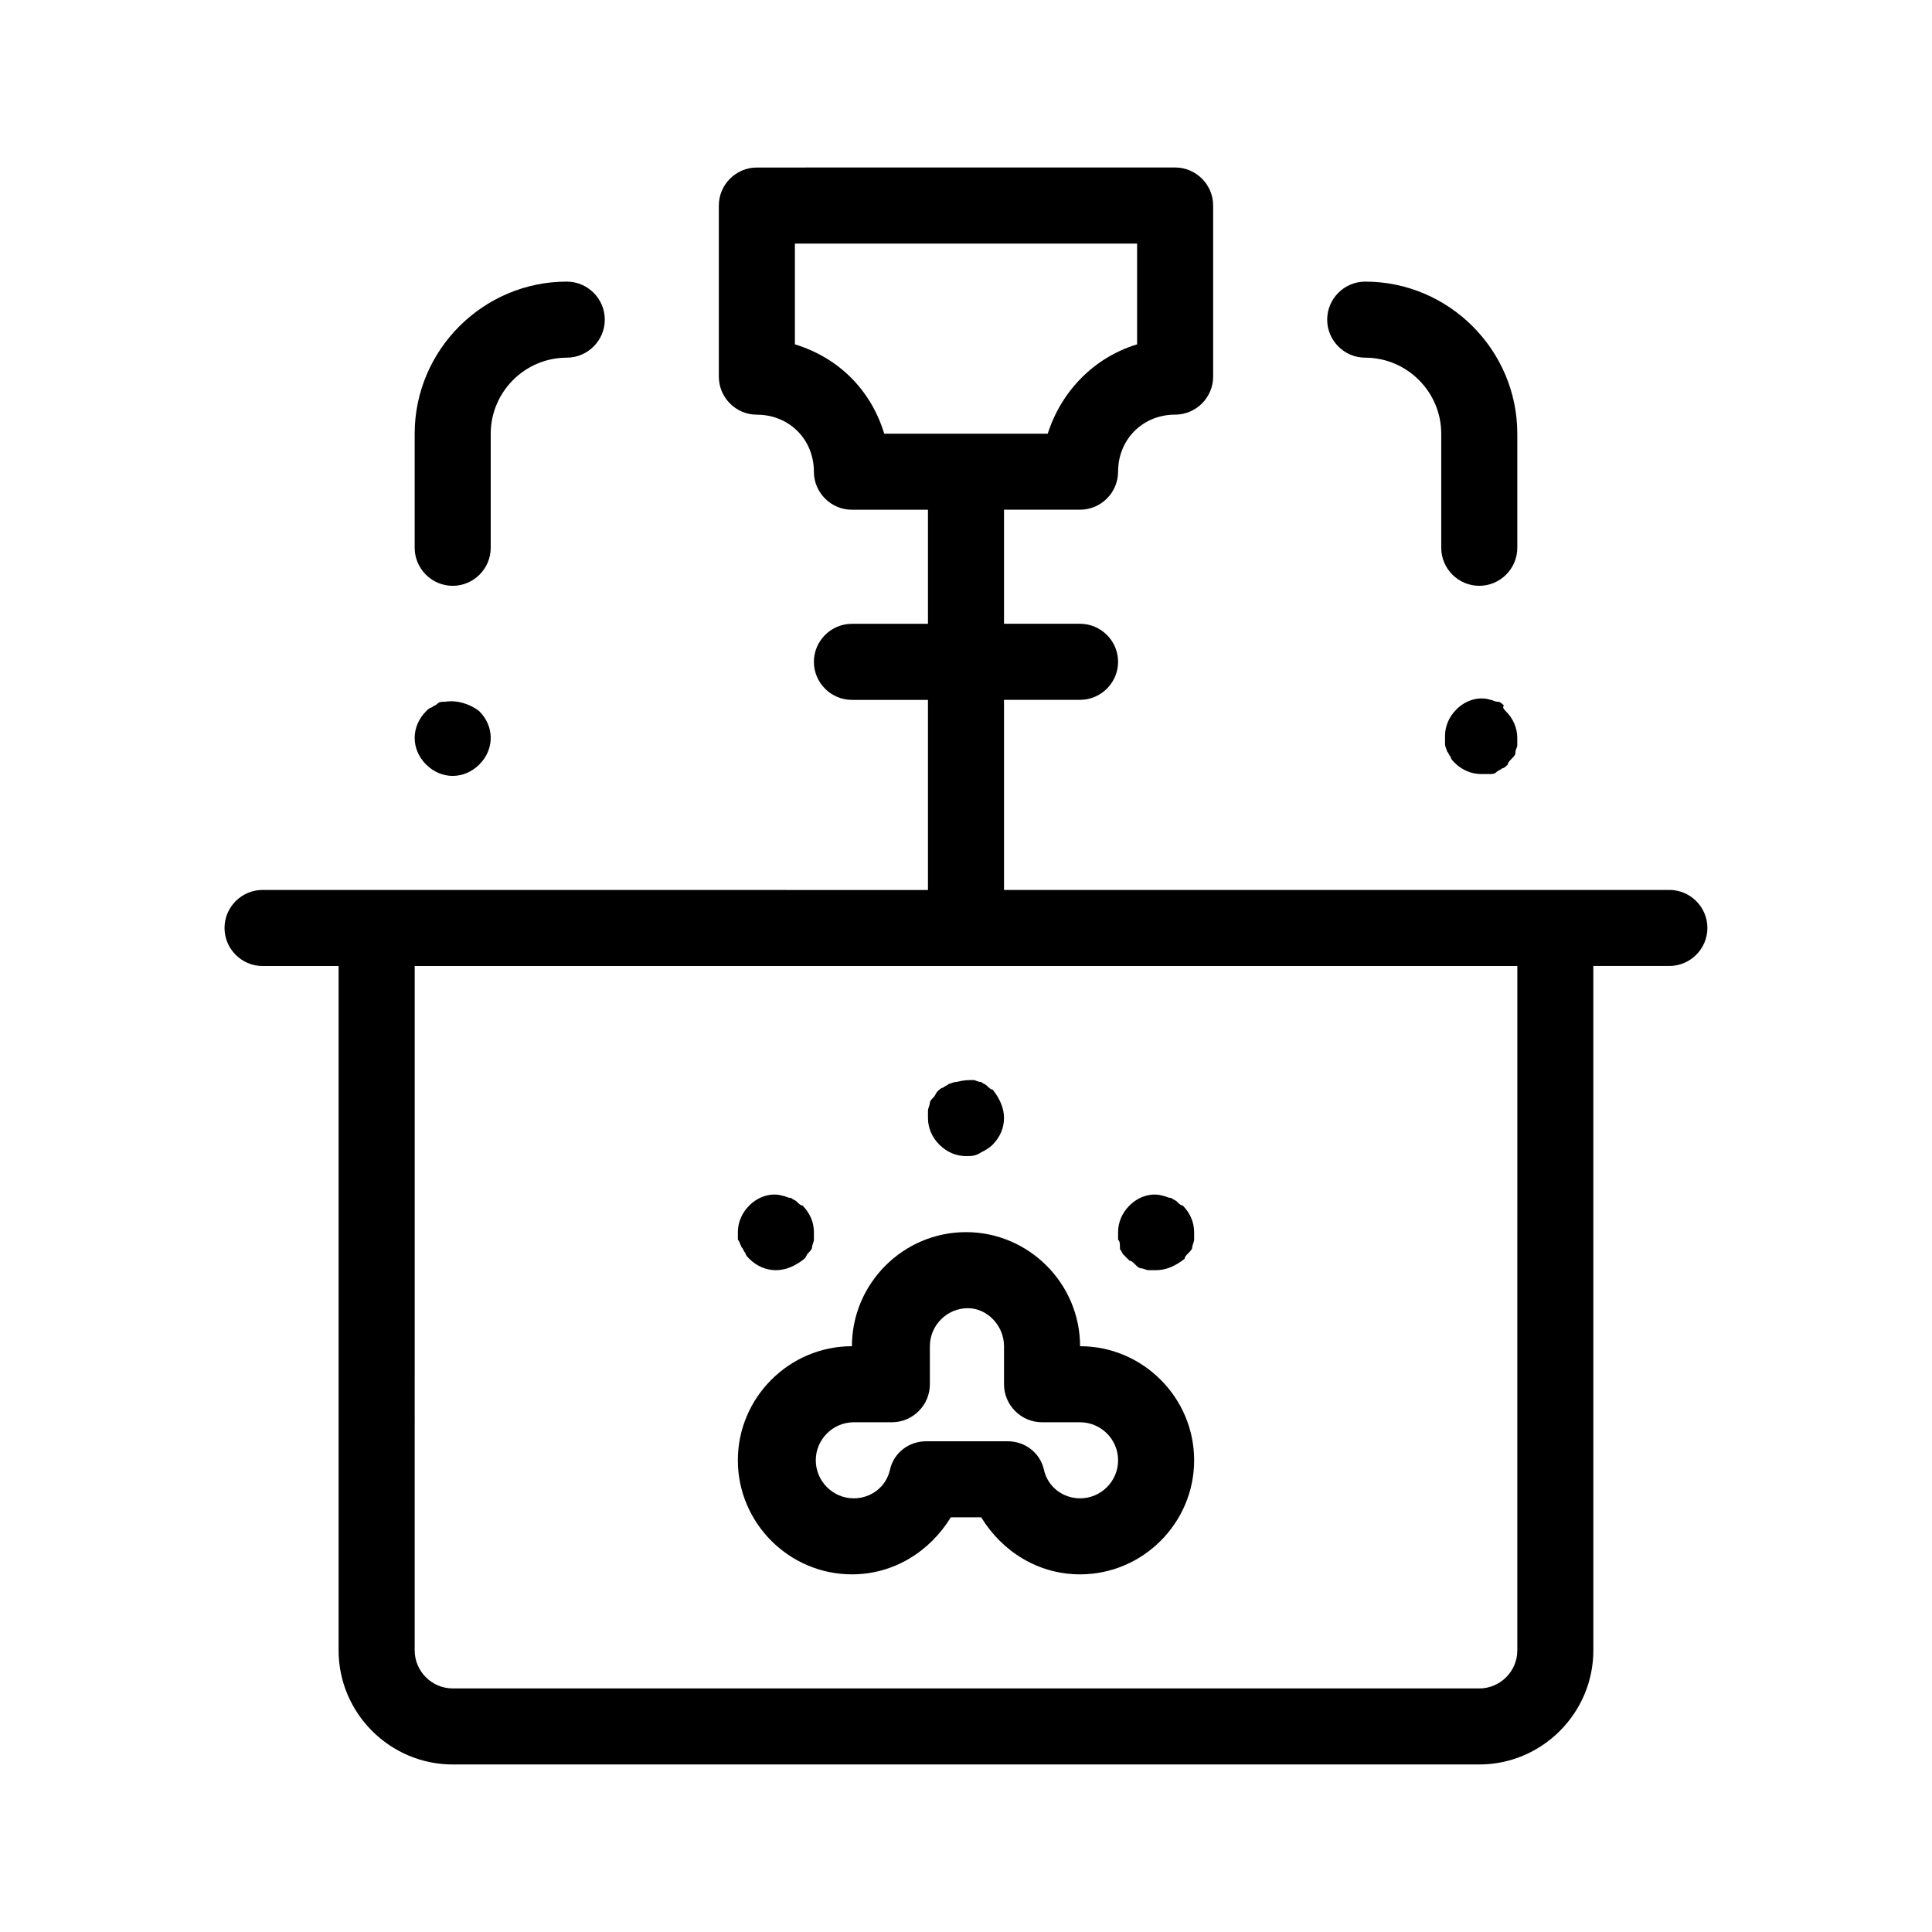 <?xml version="1.0" encoding="UTF-8"?>
<!-- Uploaded to: ICON Repo, www.svgrepo.com, Generator: ICON Repo Mixer Tools -->
<svg fill="#000000" width="800px" height="800px" version="1.1" viewBox="144 144 512 512" xmlns="http://www.w3.org/2000/svg">
 <path d="m369.77 500.76c-16.625 0-30.23 13.602-30.23 30.23 0 16.625 13.602 30.23 30.23 30.23 11.082 0 20.656-6.047 26.199-15.113h8.062c5.543 9.07 15.113 15.113 26.199 15.113 16.625 0 30.23-13.602 30.23-30.23 0-16.625-13.602-30.23-30.23-30.23 0-16.625-13.602-30.23-30.23-30.23s-30.23 13.602-30.23 30.23zm40.305 0v10.078c0 5.543 4.535 10.078 10.078 10.078h10.078c5.543 0 10.078 4.535 10.078 10.078 0 5.543-4.535 10.078-10.078 10.078-4.535 0-8.566-3.023-9.574-7.559s-5.039-7.559-9.574-7.559h-21.664c-4.535 0-8.566 3.023-9.574 7.559s-5.039 7.559-9.574 7.559c-5.543 0-10.078-4.535-10.078-10.078 0-5.543 4.535-10.078 10.078-10.078h10.078c5.543 0 10.078-4.535 10.078-10.078v-10.078c0-5.543 4.535-10.078 10.078-10.078 5.035 0 9.57 4.535 9.57 10.078zm-8.059-70.535c0.504 0 1.008 0.504 2.016 0.504 0.504 0.504 1.008 0.504 1.512 1.008 0.504 0.504 1.008 1.008 1.512 1.008 2.012 2.519 3.019 5.039 3.019 7.559 0 2.519-1.008 5.039-3.023 7.055-1.008 1.008-2.016 1.512-3.023 2.016-1.512 1.004-2.516 1.004-4.027 1.004-2.519 0-5.039-1.008-7.055-3.023-2.016-2.016-3.023-4.531-3.023-7.051v-2.016c0-0.504 0.504-1.512 0.504-2.016 0-0.504 0.504-1.008 1.008-1.512 0.504-0.504 0.504-1.008 1.008-1.512s1.008-1.008 1.512-1.008c0.504-0.504 1.008-0.504 1.512-1.008 0.504 0 1.008-0.504 2.016-0.504 2.016-0.504 3.023-0.504 4.535-0.504zm38.289 42.32v-2.016c0-2.519 1.008-5.039 3.023-7.055 2.519-2.519 6.047-3.527 9.07-2.519 0.504 0 1.008 0.504 2.016 0.504 0.504 0.504 1.008 0.504 1.512 1.008 0.504 0.504 1.008 1.008 1.512 1.008 2.012 2.016 3.019 4.535 3.019 7.055v2.016c0 0.504-0.504 1.512-0.504 2.016s-0.504 1.008-1.008 1.512c-0.504 0.504-1.008 1.008-1.008 1.512-2.519 2.016-5.039 3.023-7.559 3.023h-2.016c-0.504 0-1.512-0.504-2.016-0.504s-1.008-0.504-1.512-1.008c-0.504-0.504-1.008-1.008-1.512-1.008-0.504-0.504-1.008-1.008-1.512-1.512s-0.504-1.008-1.008-1.512c0.004-1.512 0.004-2.016-0.5-2.519zm-100.76 0v-2.016c0-2.519 1.008-5.039 3.023-7.055 2.519-2.519 6.047-3.527 9.07-2.519 0.504 0 1.008 0.504 2.016 0.504 0.504 0.504 1.008 0.504 1.512 1.008 0.504 0.504 1.008 1.008 1.512 1.008 2.012 2.016 3.019 4.535 3.019 7.055v2.016c0 0.504-0.504 1.512-0.504 2.016s-0.504 1.008-1.008 1.512c-0.504 0.504-0.504 1.008-1.008 1.512-2.519 2.016-5.039 3.023-7.559 3.023-2.519 0-5.039-1.008-7.055-3.023-0.504-0.504-1.008-1.008-1.008-1.512-0.504-0.504-0.504-1.008-1.008-1.512-0.5-1.008-0.5-1.512-1.004-2.016zm246.86-92.699h-176.33v-50.383h20.152c5.543 0 10.078-4.535 10.078-10.078s-4.535-10.078-10.078-10.078h-20.152v-30.23h20.152c5.543 0 10.078-4.535 10.078-10.078 0-8.566 6.551-15.113 15.113-15.113 5.543 0 10.078-4.535 10.078-10.078v-45.344c0-5.543-4.535-10.078-10.078-10.078l-110.84 0.012c-5.543 0-10.078 4.535-10.078 10.078v45.344c0 5.543 4.535 10.078 10.078 10.078 8.566 0 15.113 6.551 15.113 15.113 0 5.543 4.535 10.078 10.078 10.078h20.152v30.23h-20.152c-5.543 0-10.078 4.535-10.078 10.078 0 5.543 4.535 10.078 10.078 10.078h20.152v50.383l-146.11-0.012h-30.23c-5.543 0-10.078 4.535-10.078 10.078s4.535 10.078 10.078 10.078h20.152v181.37c0 16.625 13.602 30.23 30.23 30.23h272.06c16.625 0 30.23-13.602 30.23-30.23l-0.004-181.38h20.152c5.543 0 10.078-4.535 10.078-10.078s-4.535-10.074-10.078-10.074zm-231.75-144.59v-26.703h90.688v26.703c-11.586 3.527-20.152 12.594-23.68 23.68h-43.328c-3.527-11.59-12.094-20.152-23.68-23.68zm191.45 346.12c0 5.543-4.535 10.078-10.078 10.078l-272.05-0.004c-5.543 0-10.078-4.535-10.078-10.078l0.004-181.37h292.21zm-292.21-292.21v-30.23c0-22.168 18.137-40.305 40.305-40.305 5.543 0 10.078 4.535 10.078 10.078s-4.535 10.078-10.078 10.078c-11.082 0-20.152 9.07-20.152 20.152v30.23c0 5.543-4.535 10.078-10.078 10.078-5.539-0.004-10.074-4.539-10.074-10.082zm3.023 57.434c-2.016-2.016-3.023-4.535-3.023-7.051 0-2.519 1.008-5.039 3.023-7.055 0.504-0.504 1.008-1.008 1.512-1.008 0.504-0.504 1.008-0.504 1.512-1.008s1.008-0.504 2.016-0.504c3.023-0.504 6.551 0.504 9.07 2.519 2.012 2.016 3.019 4.535 3.019 7.055s-1.008 5.039-3.023 7.055c-2.016 2.012-4.535 3.019-7.055 3.019s-5.035-1.008-7.051-3.023zm238.8-117.89c0-5.543 4.535-10.078 10.078-10.078 22.168 0 40.305 18.137 40.305 40.305v30.23c0 5.543-4.535 10.078-10.078 10.078-5.543 0-10.078-4.535-10.078-10.078v-30.23c0-11.082-9.07-20.152-20.152-20.152-5.539 0.004-10.074-4.531-10.074-10.074zm47.359 103.79c2.012 2.016 3.019 4.535 3.019 7.055v2.016c0 0.504-0.504 1.008-0.504 2.016 0 0.504-0.504 1.008-1.008 1.512-0.504 0.504-1.008 1.008-1.008 1.512-0.504 0.504-1.008 1.008-1.512 1.008-0.504 0.504-1.008 0.504-1.512 1.008-0.504 0.504-1.008 0.504-2.016 0.504h-2.016c-2.519 0-5.039-1.008-7.055-3.023-0.504-0.504-1.008-1.008-1.008-1.512-0.504-0.504-0.504-1.008-1.008-1.512 0-0.504-0.504-1.008-0.504-2.016v-2.016c0-2.519 1.008-5.039 3.023-7.055 2.519-2.519 6.047-3.527 9.07-2.519 0.504 0 1.008 0.504 2.016 0.504 0.504 0 1.008 0.504 1.512 1.008-0.5 0.504 0.004 1.008 0.508 1.512z"/>
</svg>